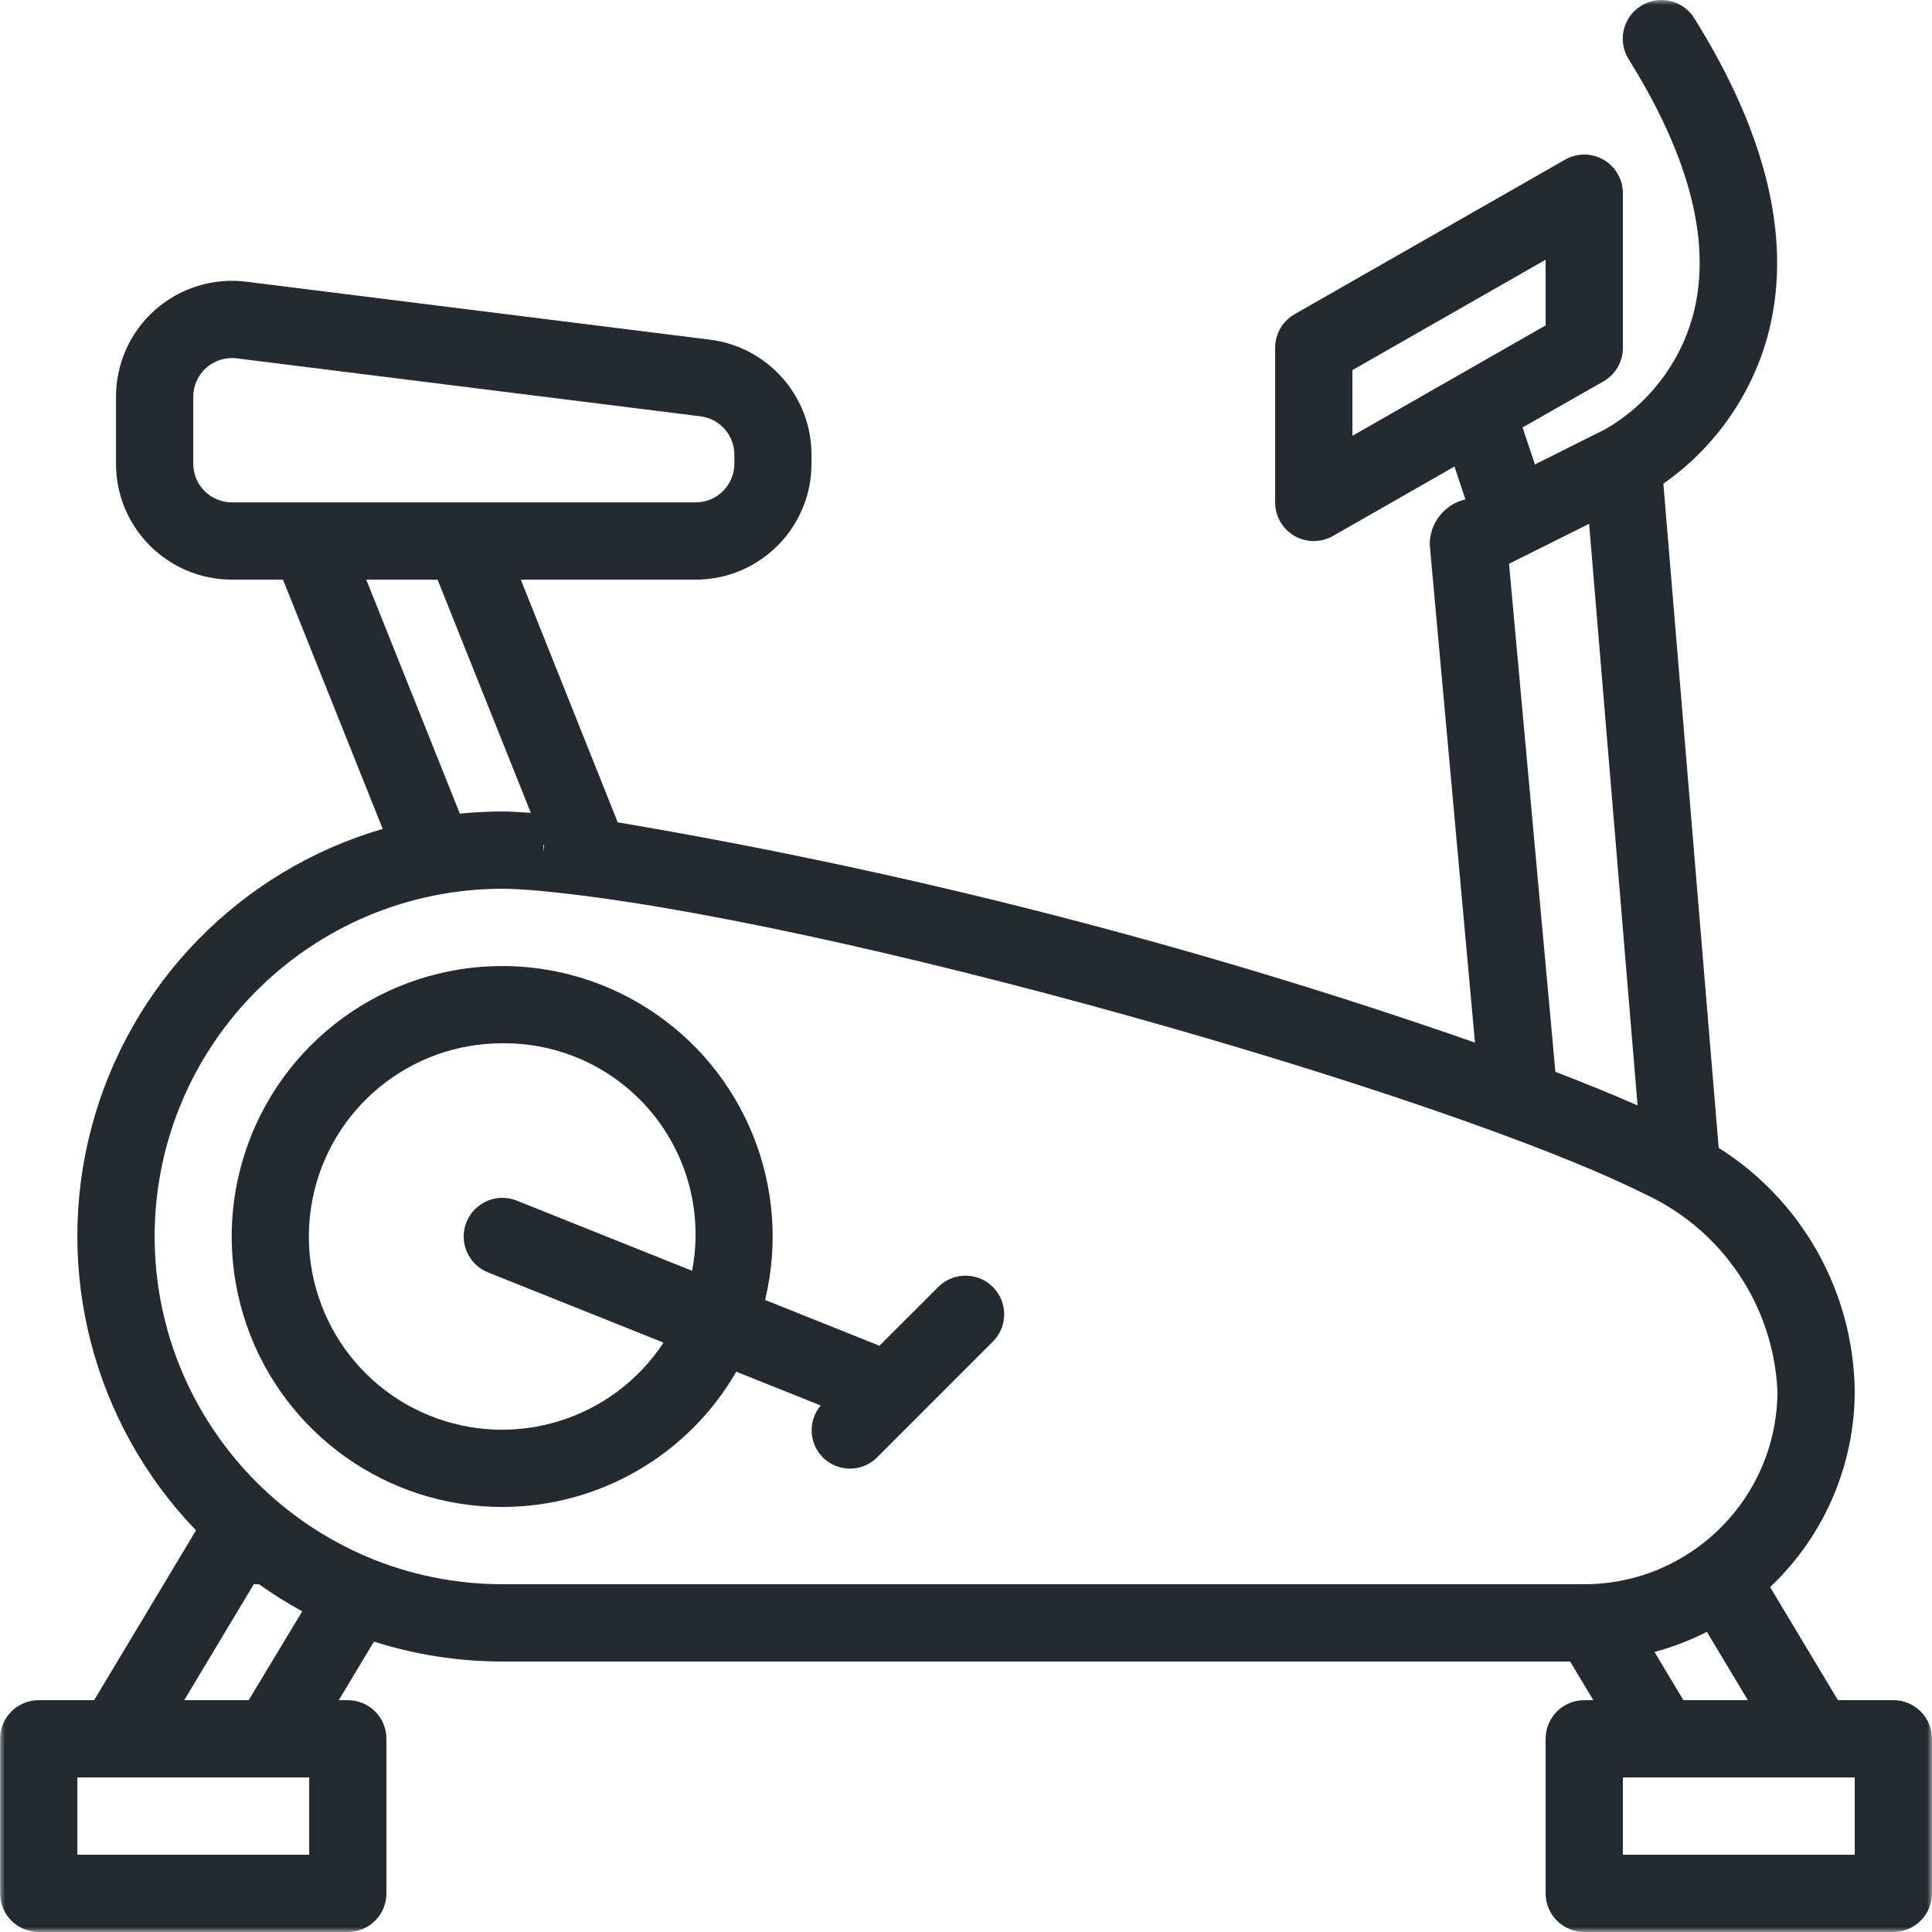 <svg xmlns="http://www.w3.org/2000/svg" width="200" height="200" viewBox="0 0 200 200" fill="none"><g clip-path="url(#clip0_859_36)"><mask id="mask0_859_36" style="mask-type:luminance" maskUnits="userSpaceOnUse" x="0" y="0" width="200" height="200"><path d="M200 0H0V200H200V0Z" fill="white"></path></mask><g mask="url(#mask0_859_36)"><path d="M196.001 176H190.265L183.242 164.293C188.83 159.022 191.998 151.682 192.001 144.001C191.882 133.765 186.58 124.287 177.918 118.826L172.19 50.072C177.377 46.444 181.162 41.143 182.91 35.057C185.632 25.382 183.101 14.222 175.392 1.887C174.223 0.01 171.752 -0.565 169.873 0.607C167.996 1.777 167.422 4.25 168.594 6.127C175.022 16.413 177.254 25.378 175.224 32.77C173.854 37.684 170.613 41.868 166.198 44.426L158.893 48.076L157.618 44.248L166.002 39.477C167.242 38.762 168.004 37.438 168.002 36.005V20.005C168.004 18.575 167.242 17.253 166.004 16.536C164.768 15.82 163.24 15.82 162.002 16.535L134.003 32.534C132.763 33.249 132 34.573 132.003 36.005V52.004C132 53.436 132.761 54.758 133.999 55.474C135.238 56.191 136.763 56.191 138.003 55.476L150.567 48.297L151.698 51.694C149.532 52.205 148.003 54.139 148.003 56.365L152.69 107.928C123.802 97.852 94.116 90.225 63.949 85.128L53.914 60.004H72.005C78.632 60.004 84.005 54.633 84.005 48.004V47.069C84.005 41.016 79.497 35.913 73.494 35.161L25.495 29.161C22.079 28.735 18.646 29.796 16.064 32.073C13.484 34.35 12.007 37.627 12.007 41.069V48.004C12.007 54.633 17.38 60.004 24.007 60.004H29.298L39.618 85.808C24.866 90.112 13.437 101.817 9.484 116.666C5.531 131.517 9.631 147.352 20.29 158.422L9.744 176H4.008C1.799 176 0.008 177.791 0.008 180V195.999C0.008 198.21 1.799 199.999 4.008 199.999H36.007C38.215 199.999 40.006 198.21 40.006 195.999V180C40.006 177.791 38.215 176 36.007 176H35.071L38.71 169.938C43.01 171.305 47.494 172 52.006 172H162.538L164.938 176H164.002C161.793 176 160.002 177.791 160.002 180V195.999C160.002 198.21 161.793 199.999 164.002 199.999H196.001C198.21 199.999 200.001 198.21 200.001 195.999V180C200.001 177.791 198.21 176 196.001 176ZM140.003 45.114V38.313L160.002 26.886V33.686L140.003 45.114ZM192.001 191.999H168.002V184H192.001V191.999ZM32.007 191.999H8.008V184H32.007V191.999ZM19.072 176L26.271 164H26.806C28.243 165.024 29.741 165.959 31.29 166.801L25.743 176H19.072ZM16.007 128.002C16.031 108.131 32.134 92.028 52.006 92.003C53.11 92.003 54.293 92.079 55.889 92.22C85.888 95.02 149.638 113.291 170.213 123.582C178.268 127.275 183.586 135.152 184.002 144.001C183.988 155.042 175.041 163.988 164.002 164H52.006C32.134 163.977 16.031 147.874 16.007 128.002ZM20.007 48.004V41.069C20.007 38.86 21.798 37.069 24.007 37.069C24.177 37.069 24.349 37.079 24.519 37.098L72.517 43.098C74.519 43.348 76.023 45.051 76.021 47.069V48.004C76.021 50.215 74.23 52.004 72.021 52.004H24.007C21.798 52.004 20.007 50.215 20.007 48.004ZM45.297 60.004L54.953 84.148C53.949 84.083 52.934 84.003 52.006 84.003C50.522 84.003 49.053 84.083 47.606 84.228L37.915 60.004H45.297ZM56.246 87.376L56.322 87.567L56.262 88.235L56.246 87.376ZM164.506 54.225L169.522 114.436C167.01 113.326 164.154 112.162 161.014 110.959L156.214 58.361L164.506 54.225ZM176.693 168.93L180.937 176H174.266L171.274 171.01C173.148 170.508 174.965 169.81 176.693 168.93Z" fill="#252A31"></path><path d="M52.005 156.001C61.997 155.991 71.223 150.655 76.219 142.001L84.963 145.497C83.58 147.128 83.736 149.561 85.318 151.001C86.902 152.44 89.34 152.366 90.832 150.833L102.831 138.833C104.347 137.265 104.326 134.771 102.782 133.228C101.24 131.685 98.744 131.662 97.175 133.179L91.039 139.31L79.203 134.57C82.002 122.971 77.143 110.871 67.098 104.432C57.052 97.991 44.029 98.626 34.658 106.01C25.285 113.395 21.621 125.908 25.533 137.181C29.445 148.454 40.072 156.011 52.005 156.001ZM52.005 108.002C57.948 107.938 63.608 110.549 67.414 115.113C71.223 119.68 72.776 125.715 71.643 131.55L53.493 124.287C51.44 123.465 49.11 124.463 48.288 126.515C47.466 128.566 48.464 130.896 50.517 131.718L68.688 138.986C63.436 146.979 53.259 150.134 44.406 146.515C35.554 142.896 30.502 133.515 32.353 124.131C34.205 114.748 42.441 107.989 52.005 108.002Z" fill="#252A31"></path></g></g><defs><clipPath id="clip0_859_36"><rect width="200" height="200" fill="white"></rect></clipPath></defs></svg>